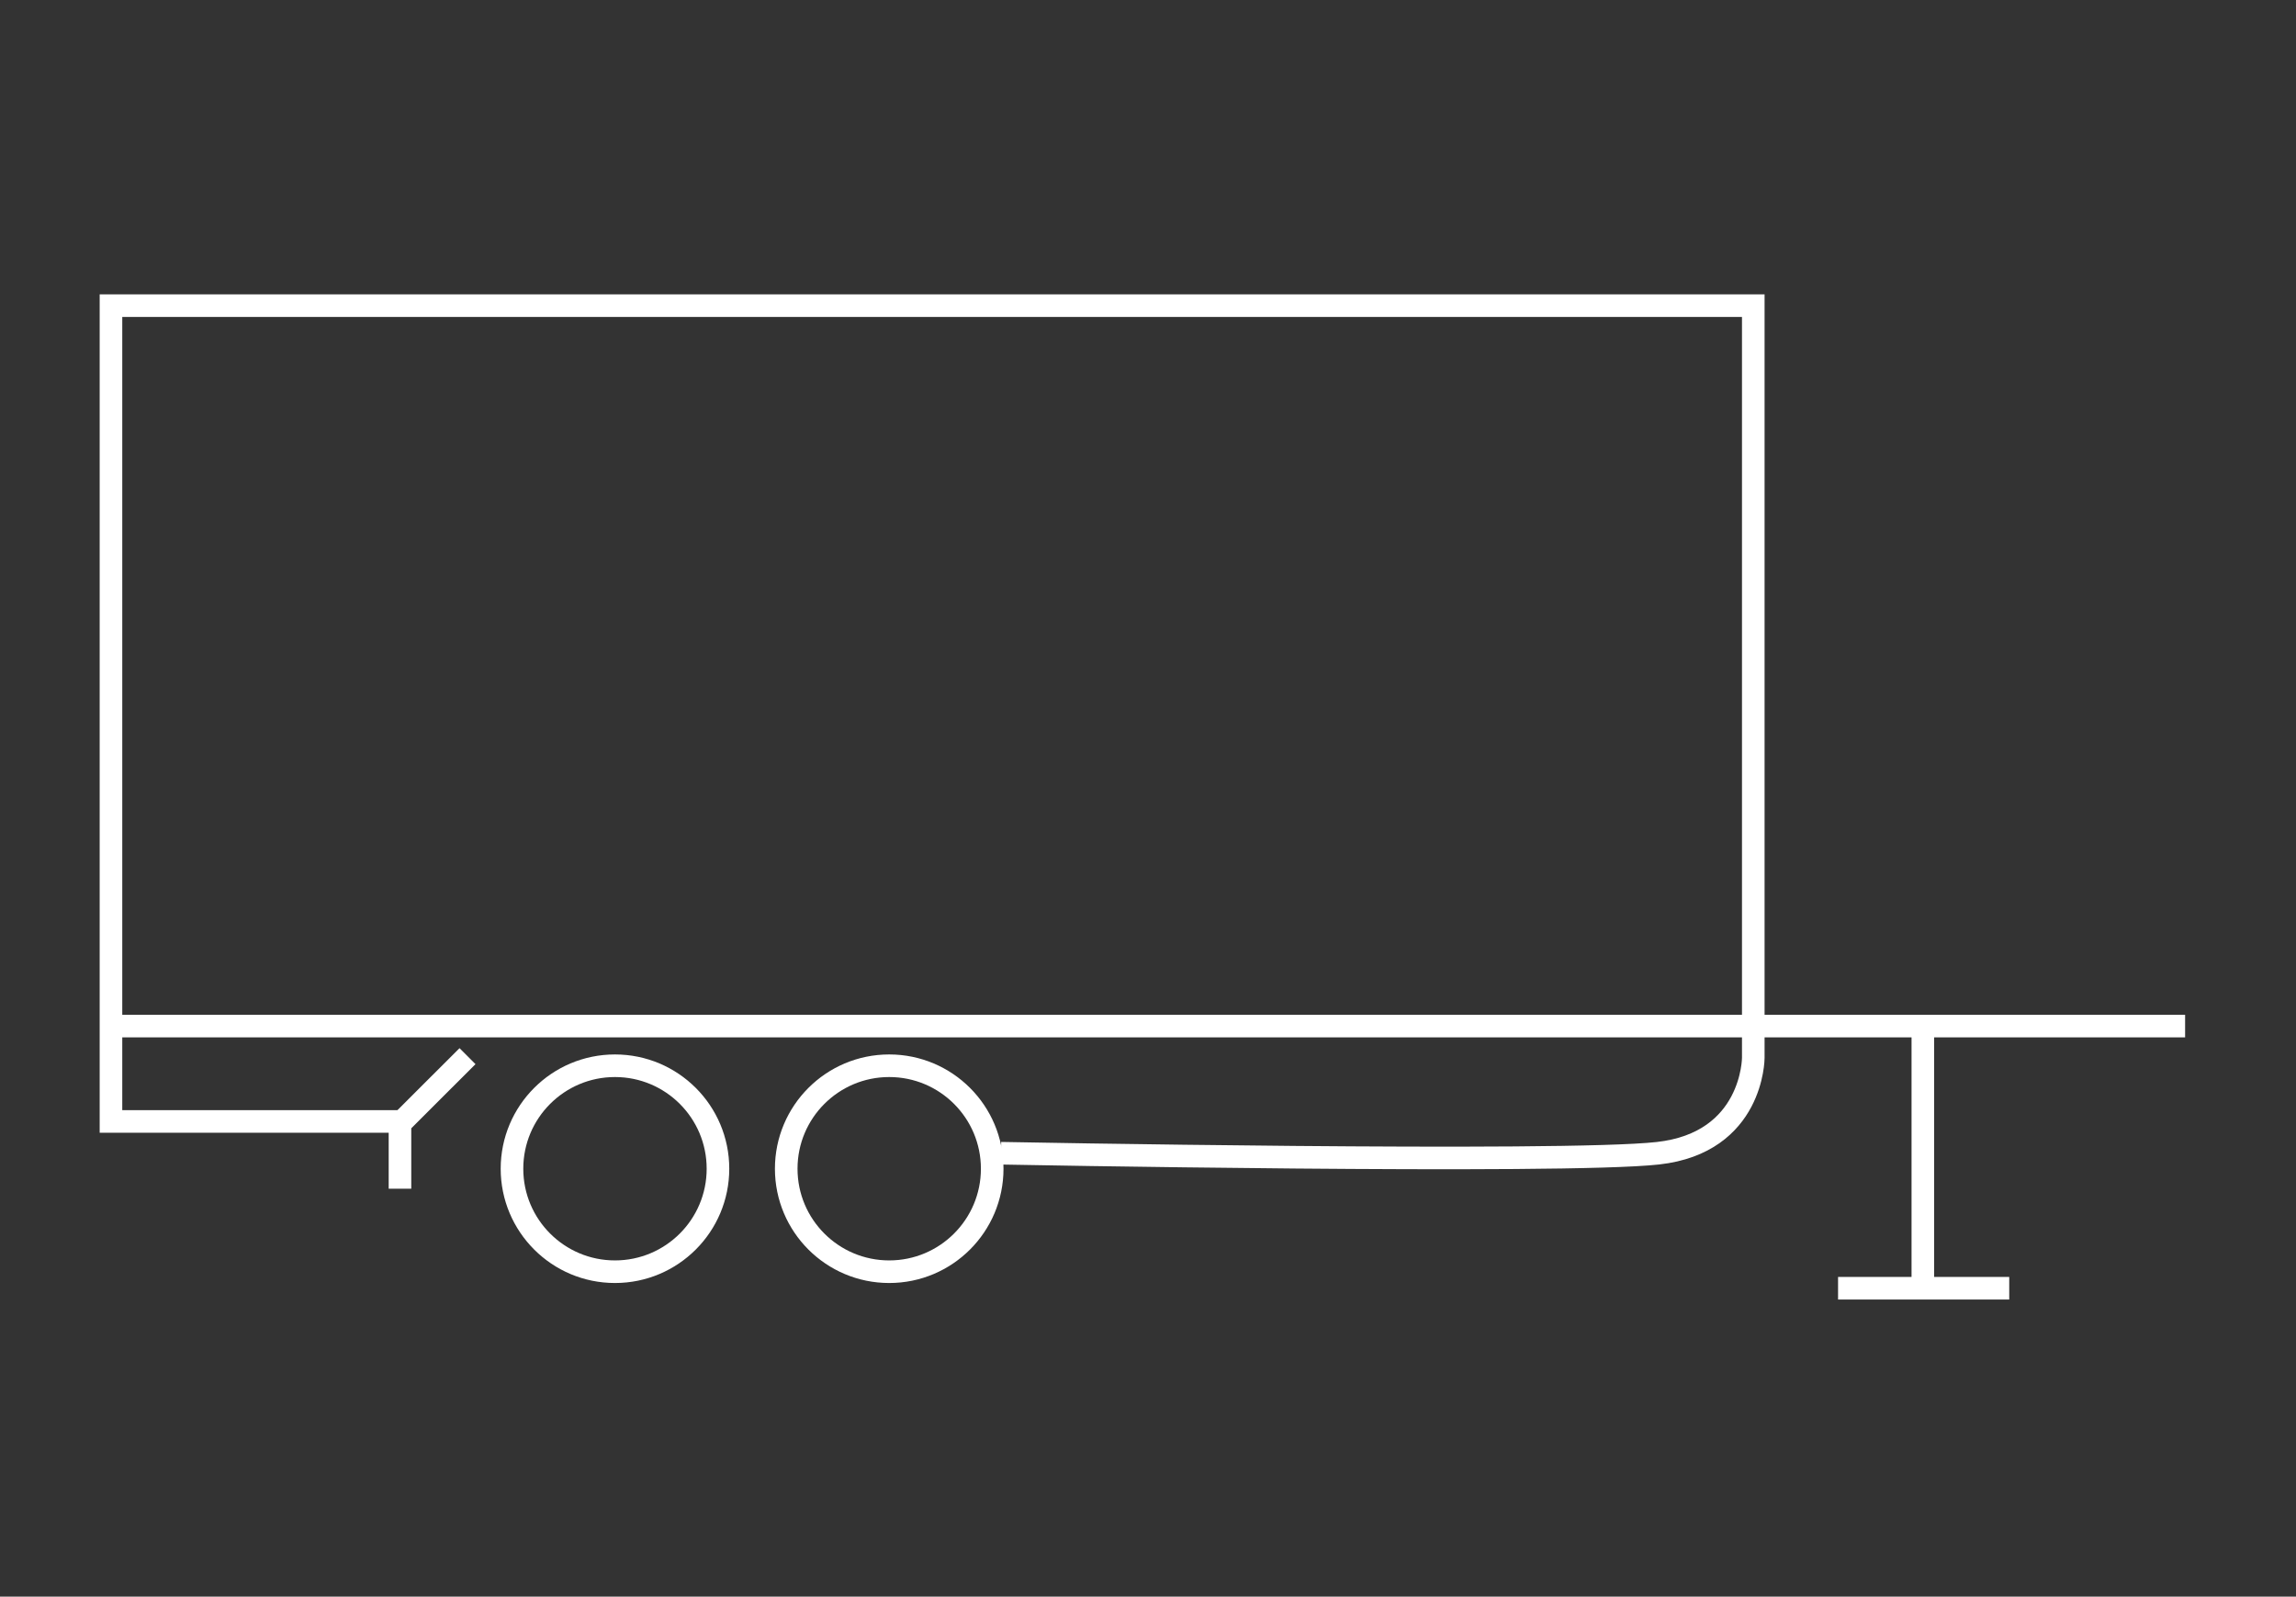<svg id="Livello_1" data-name="Livello 1" xmlns="http://www.w3.org/2000/svg" viewBox="0 0 287.59 200"><rect x="0" y="0" width="287.59" height="200" fill="#333333" stroke="none"/><defs><style>.cls-1{fill:none;stroke:#fff;stroke-miterlimit:10;stroke-width:2.83px;}</style></defs><circle class="cls-1" cx="77.03" cy="146.4" r="12.9"/><circle class="cls-1" cx="111.38" cy="146.4" r="12.9"/><polyline class="cls-1" points="50.1 148.9 50.1 140.75 54.17 136.68 58.56 132.3"/><path class="cls-1" d="M51.06,140.48H13.9V38.29H219.61v94.23s0,10.61-11.94,11.94-82.29,0-82.29,0"/><line class="cls-1" x1="273.7" y1="128.53" x2="13.92" y2="128.53"/><line class="cls-1" x1="240.85" y1="128.83" x2="240.85" y2="161.71"/><line class="cls-1" x1="230.23" y1="161.37" x2="251.67" y2="161.37"/></svg>